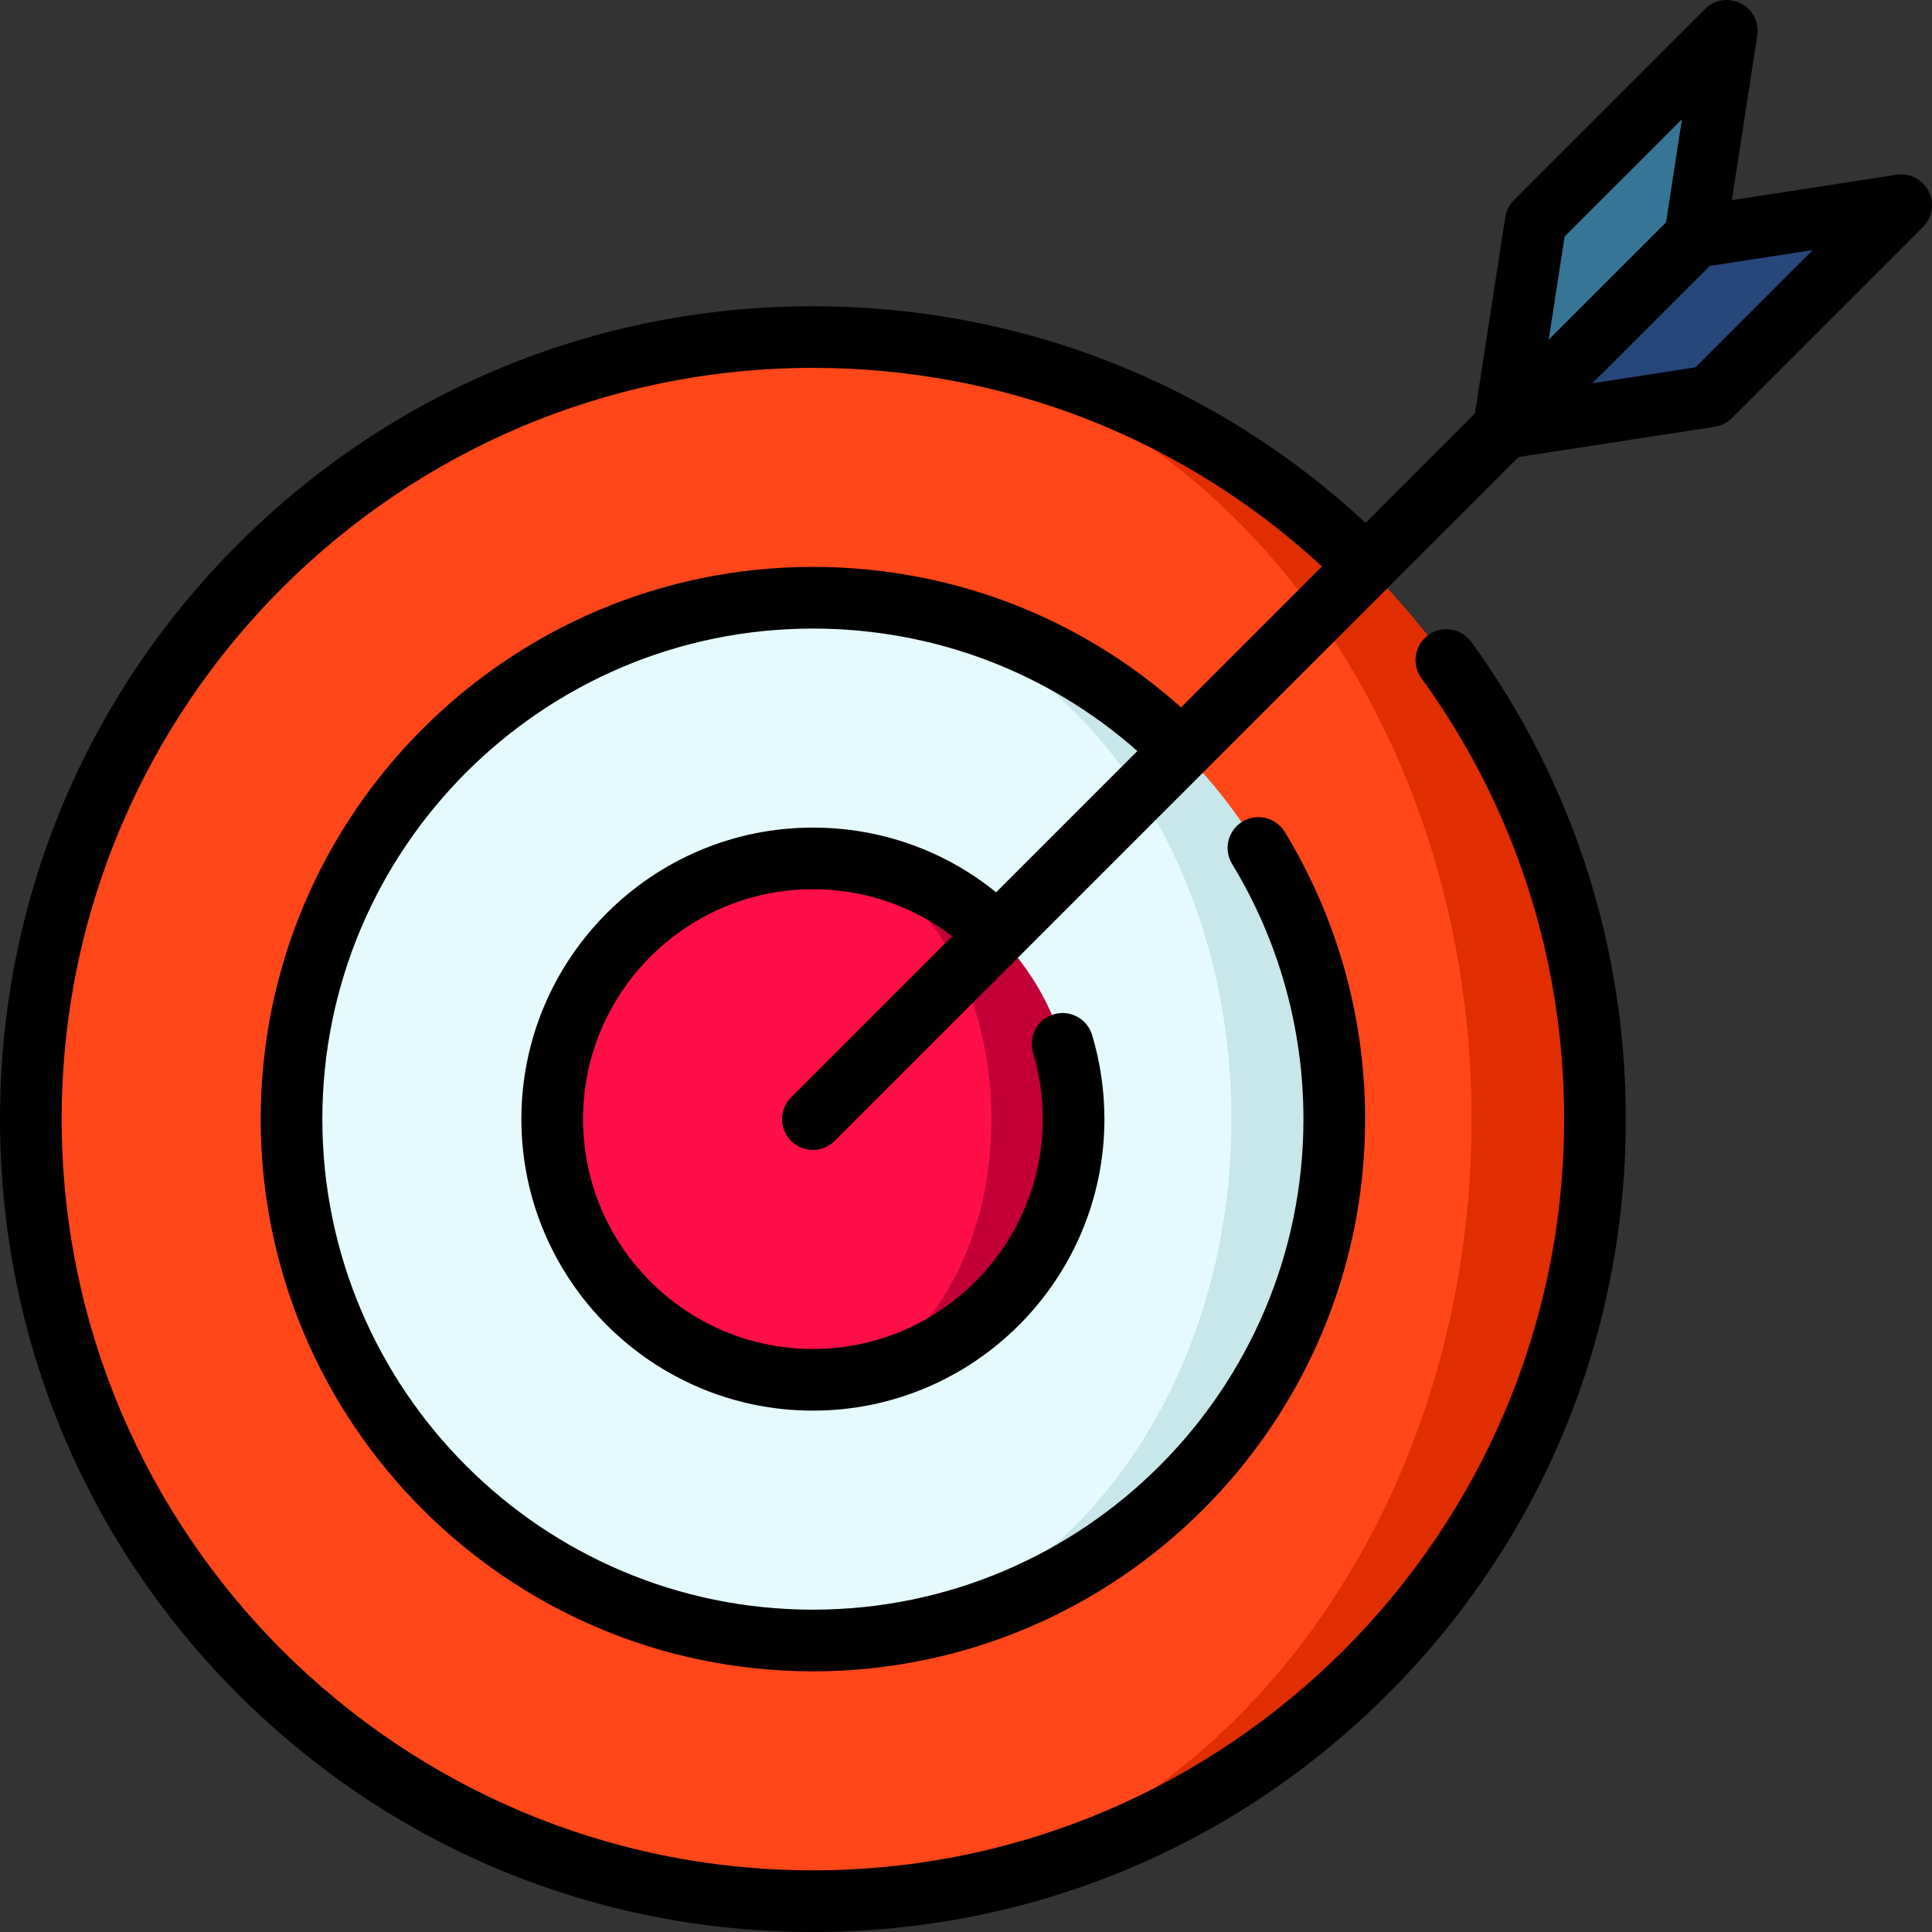 <?xml version="1.0" encoding="UTF-8"?>
<svg xmlns="http://www.w3.org/2000/svg" xmlns:xlink="http://www.w3.org/1999/xlink" height="800px" width="800px" version="1.1" id="Layer_1" viewBox="0 0 512 512" xml:space="preserve">
<rect x="0" y="0" width="512" height="512" fill="#333333" stroke="none"/>
<path style="fill:#E02E00;" d="M215.427,89.318V503.83c114.557,0,207.257-92.699,207.257-207.257S329.984,89.318,215.427,89.318z"></path>
<path style="fill:#FF4719;" d="M215.427,89.318C100.854,89.333,8.17,182.026,8.17,296.573c0,114.558,92.699,207.257,207.257,207.257  c96.493,0,174.576-92.699,174.576-207.257S311.92,89.318,215.427,89.318z"></path>
<path style="fill:#C7E7EB;" d="M215.427,158.403v276.343c76.372,0,138.171-61.799,138.171-138.171  C353.598,220.201,291.799,158.403,215.427,158.403z"></path>
<path style="fill:#E5FAFC;" d="M215.427,158.403c-76.372,0-138.171,61.799-138.171,138.171s61.799,138.171,138.171,138.171  c61.319,0,110.937-61.799,110.937-138.171S276.746,158.403,215.427,158.403z"></path>
<path style="fill:#C20035;" d="M215.427,227.488V365.66c38.185,0,69.085-30.9,69.085-69.085S253.613,227.488,215.427,227.488z"></path>
<path style="fill:#FF0F47;" d="M215.427,227.488c-38.186,0-69.085,30.9-69.085,69.085s30.9,69.085,69.085,69.085  c26.144,0,47.298-30.9,47.298-69.085S241.57,227.488,215.427,227.488z"></path>
<polygon style="fill:#367596;" points="457.608,8.171 449.187,62.814 398.226,113.774 406.647,59.132 "></polygon>
<polygon style="fill:#27467A;" points="503.83,54.393 452.804,105.419 398.162,113.839 449.187,62.814 "></polygon>
<path d="M511.118,50.695c-1.598-3.153-5.05-4.925-8.532-4.38l-43.624,6.725l6.725-43.623c0.538-3.491-1.229-6.934-4.38-8.532  c-3.152-1.598-6.974-0.989-9.472,1.51l-50.638,50.638c-1.228,1.229-2.033,2.816-2.296,4.533l-8.016,51.999l-28.987,28.987  c-39.931-37.071-91.617-57.403-146.469-57.403c-57.588,0-111.699,22.396-152.365,63.062C22.396,184.876,0,238.986,0,296.574  s22.396,111.698,63.062,152.365C103.729,489.605,157.84,512,215.427,512c57.588,0,111.699-22.396,152.365-63.062  c40.666-40.667,63.062-94.778,63.062-152.365c0-45.809-14.157-89.534-40.941-126.449c-2.65-3.654-7.762-4.466-11.411-1.815  c-3.653,2.65-4.465,7.758-1.815,11.411c24.747,34.108,37.827,74.515,37.827,116.854c0,109.776-89.309,199.085-199.086,199.085  c-109.776,0-199.086-89.309-199.086-199.085s89.31-199.086,199.086-199.086c50.486,0,98.071,18.634,134.907,52.625l-37.348,37.348  c-26.856-24.049-61.255-37.227-97.56-37.227c-80.693,0-146.342,65.649-146.342,146.342s65.648,146.342,146.342,146.342  s146.34-65.649,146.34-146.342c0-26.932-7.364-53.25-21.295-76.109c-2.349-3.853-7.376-5.074-11.229-2.725  c-3.853,2.348-5.072,7.375-2.724,11.229c12.369,20.297,18.907,43.675,18.907,67.606c0,71.683-58.318,130.001-130,130.001  c-71.683,0-130.001-58.318-130.001-130.001s58.318-130.001,130.001-130.001c31.948,0,62.236,11.48,85.991,32.455l-37.436,37.436  c-13.699-11.104-30.656-17.147-48.555-17.147c-42.598,0-77.255,34.657-77.255,77.256s34.657,77.255,77.255,77.255  c42.6,0,77.255-34.656,77.255-77.255c0-7.59-1.098-15.09-3.263-22.297c-1.298-4.322-5.854-6.775-10.176-5.473  c-4.322,1.297-6.773,5.853-5.473,10.176c1.706,5.68,2.571,11.598,2.571,17.594c0,33.588-27.327,60.915-60.915,60.915  s-60.915-27.327-60.915-60.915c0-33.589,27.327-60.916,60.915-60.916c13.526,0,26.363,4.38,36.914,12.446l-42.692,42.692  c-3.191,3.192-3.191,8.364,0,11.555c1.595,1.595,3.686,2.392,5.777,2.392s4.182-0.797,5.777-2.392l146.562-146.562  c0.009-0.009,0.017-0.015,0.026-0.024c0.009-0.009,0.015-0.017,0.024-0.026l34.622-34.622l51.997-8.017  c1.717-0.264,3.304-1.069,4.533-2.296l50.638-50.638C512.106,57.668,512.715,53.846,511.118,50.695z M414.64,62.696l31.093-31.091  l-4.211,27.32l-31.093,31.091L414.64,62.696z M449.304,97.36l-27.319,4.211l31.093-31.093l27.318-4.211L449.304,97.36z"></path>
</svg>

